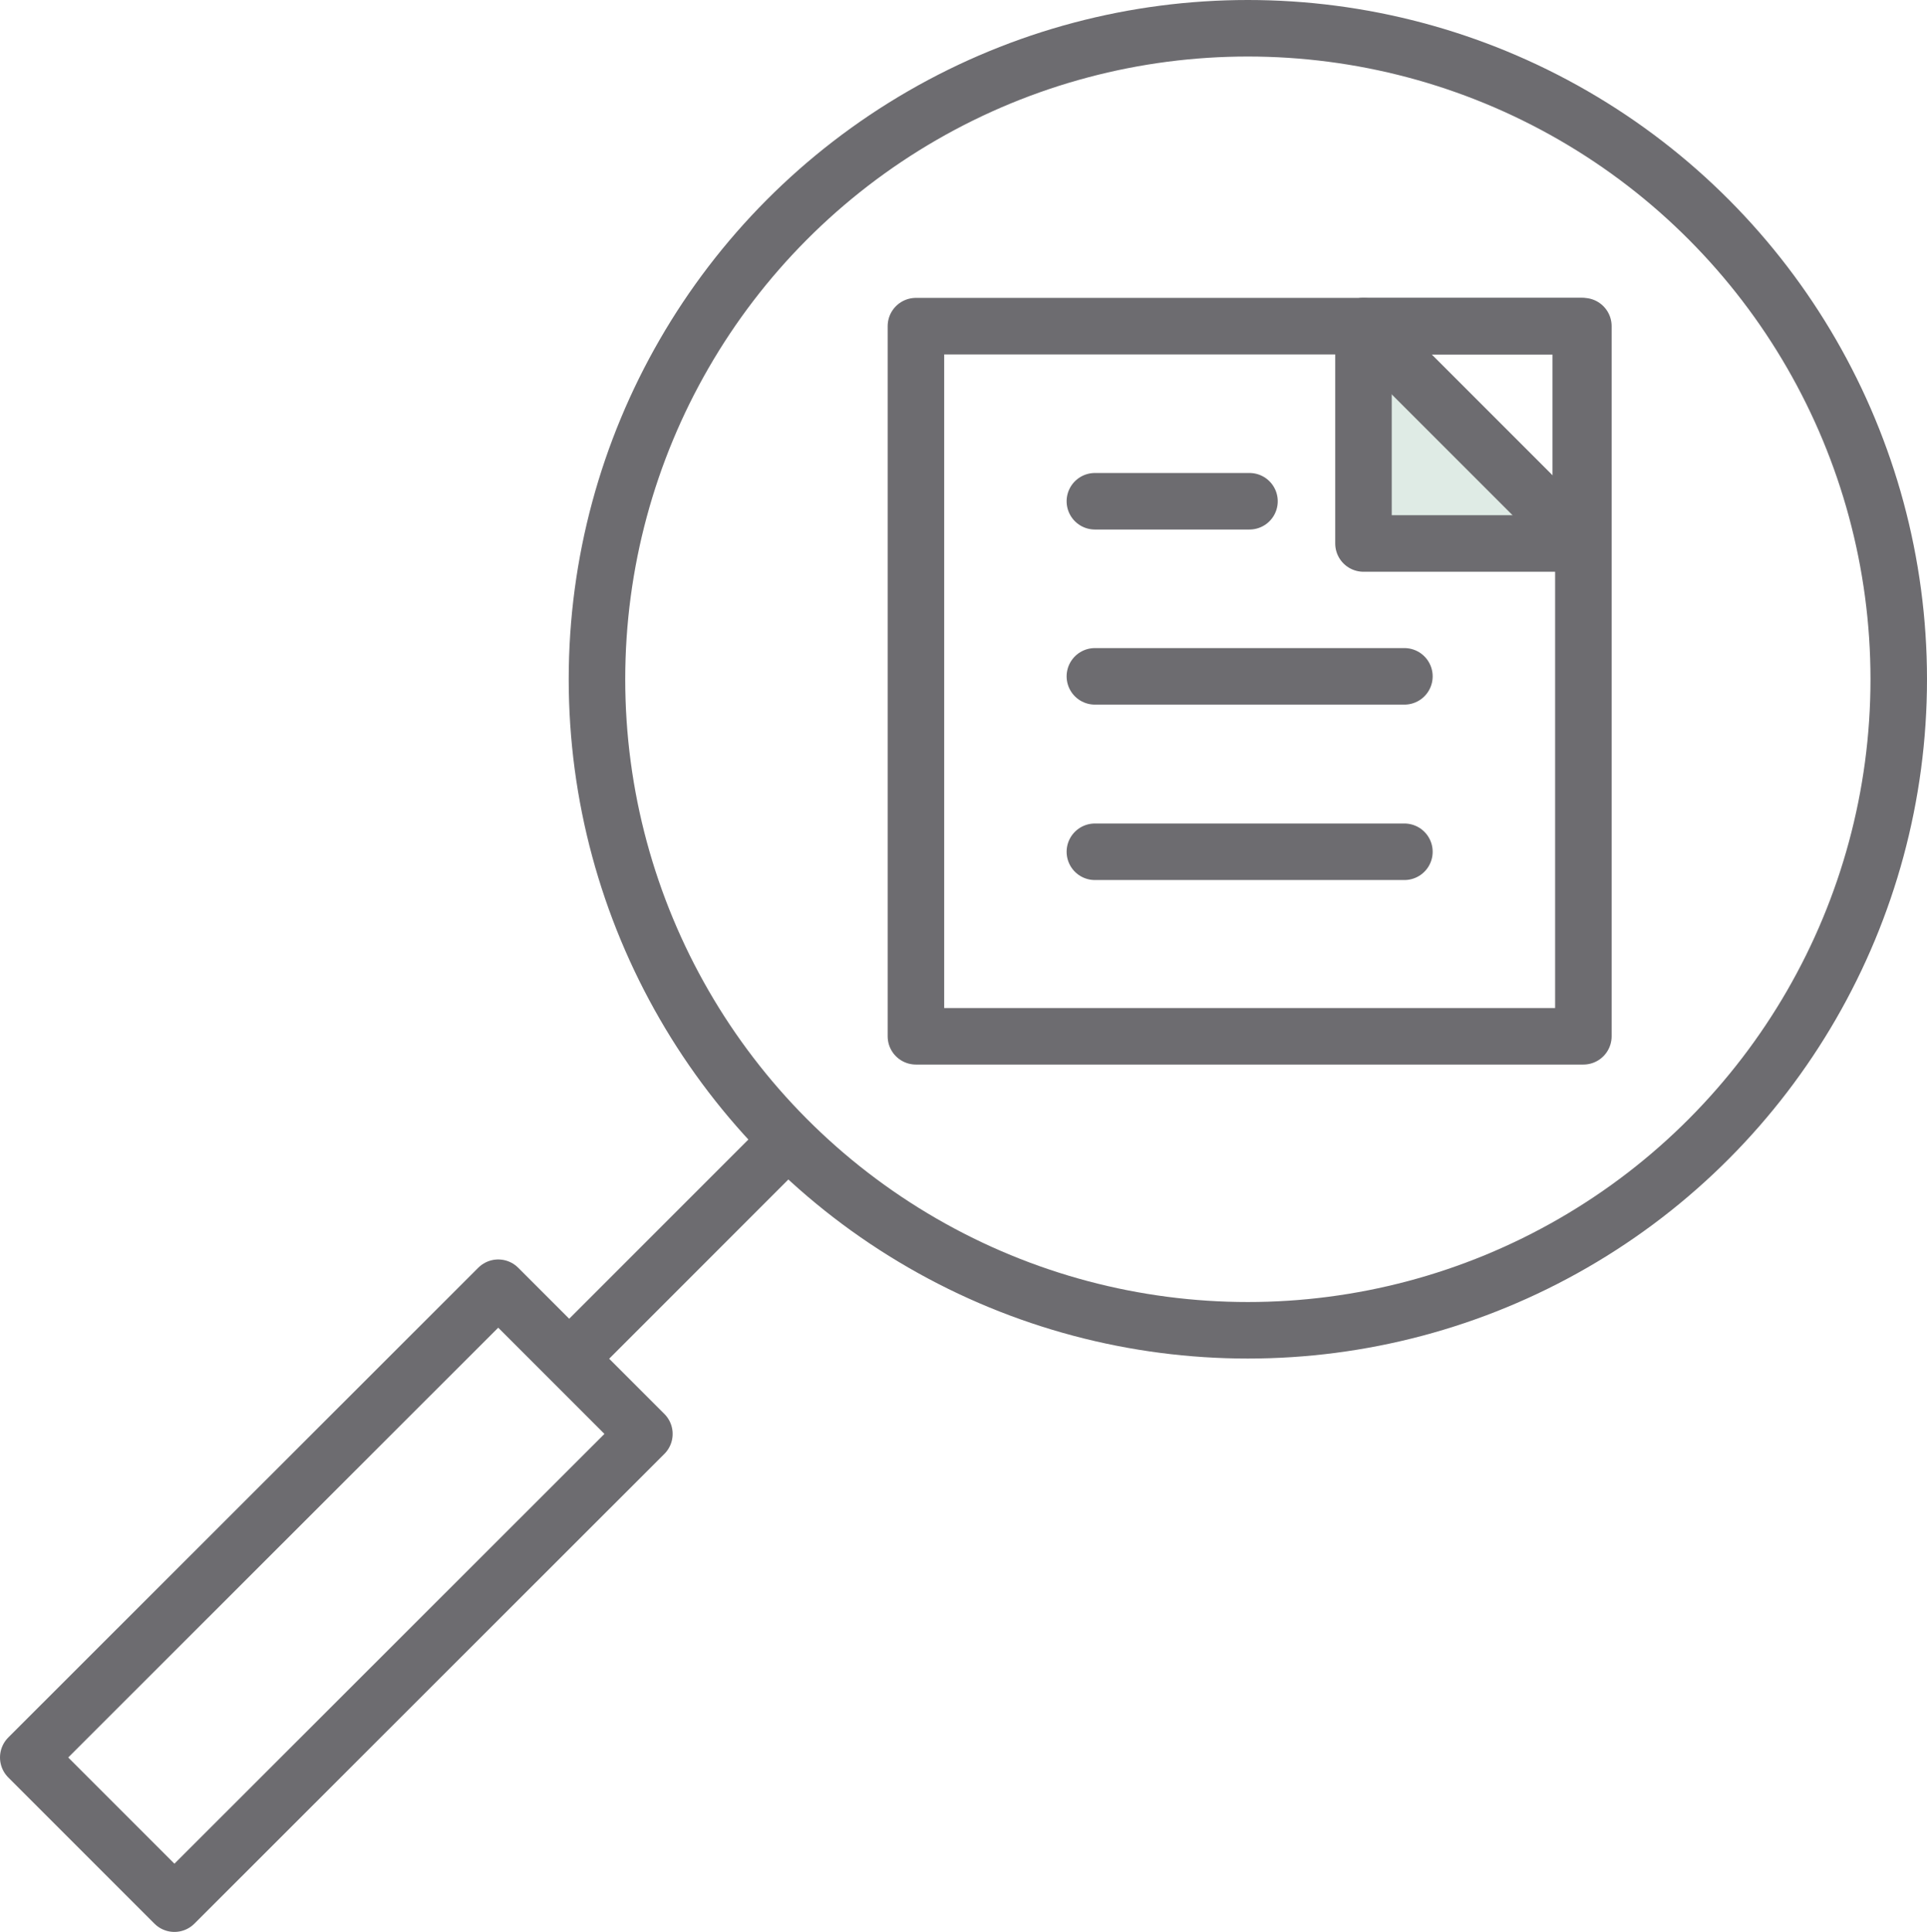 <svg xmlns="http://www.w3.org/2000/svg" viewBox="0 0 59.33 59.47"><defs><style>.cls-1{fill:#dfebe5;}.cls-2{fill:none;stroke:#6d6c70;stroke-linecap:round;stroke-linejoin:round;stroke-width:1.74px;}</style></defs><g id="Layer_2" data-name="Layer 2"><g id="Main"><polygon class="cls-1" points="48.74 16.37 42.39 16.37 42.39 10.02 48.74 16.37"/><rect class="cls-2" x="28.2" y="10.03" width="20.55" height="21.86" transform="translate(76.95 41.93) rotate(180)"/><circle class="cls-2" cx="38.42" cy="20.91" r="20.04"/><polygon id="Rectangle-Copy-11" class="cls-2" points="15.34 39.64 19.84 44.14 5.37 58.6 0.87 54.1 15.34 39.64"/><line id="Path-4-Copy-7" class="cls-2" x1="17.75" y1="41.6" x2="24.13" y2="35.22"/><line id="Path-4-Copy-5" class="cls-2" x1="43.24" y1="26.22" x2="33.71" y2="26.22"/><line id="Path-4-Copy-6" class="cls-2" x1="43.24" y1="20.82" x2="33.71" y2="20.82"/><line class="cls-2" x1="38.47" y1="15.43" x2="33.71" y2="15.43"/><rect class="cls-2" x="41.98" y="10.04" width="6.69" height="6.69"/><line class="cls-2" x1="41.98" y1="10.04" x2="48.67" y2="16.73"/></g></g></svg>